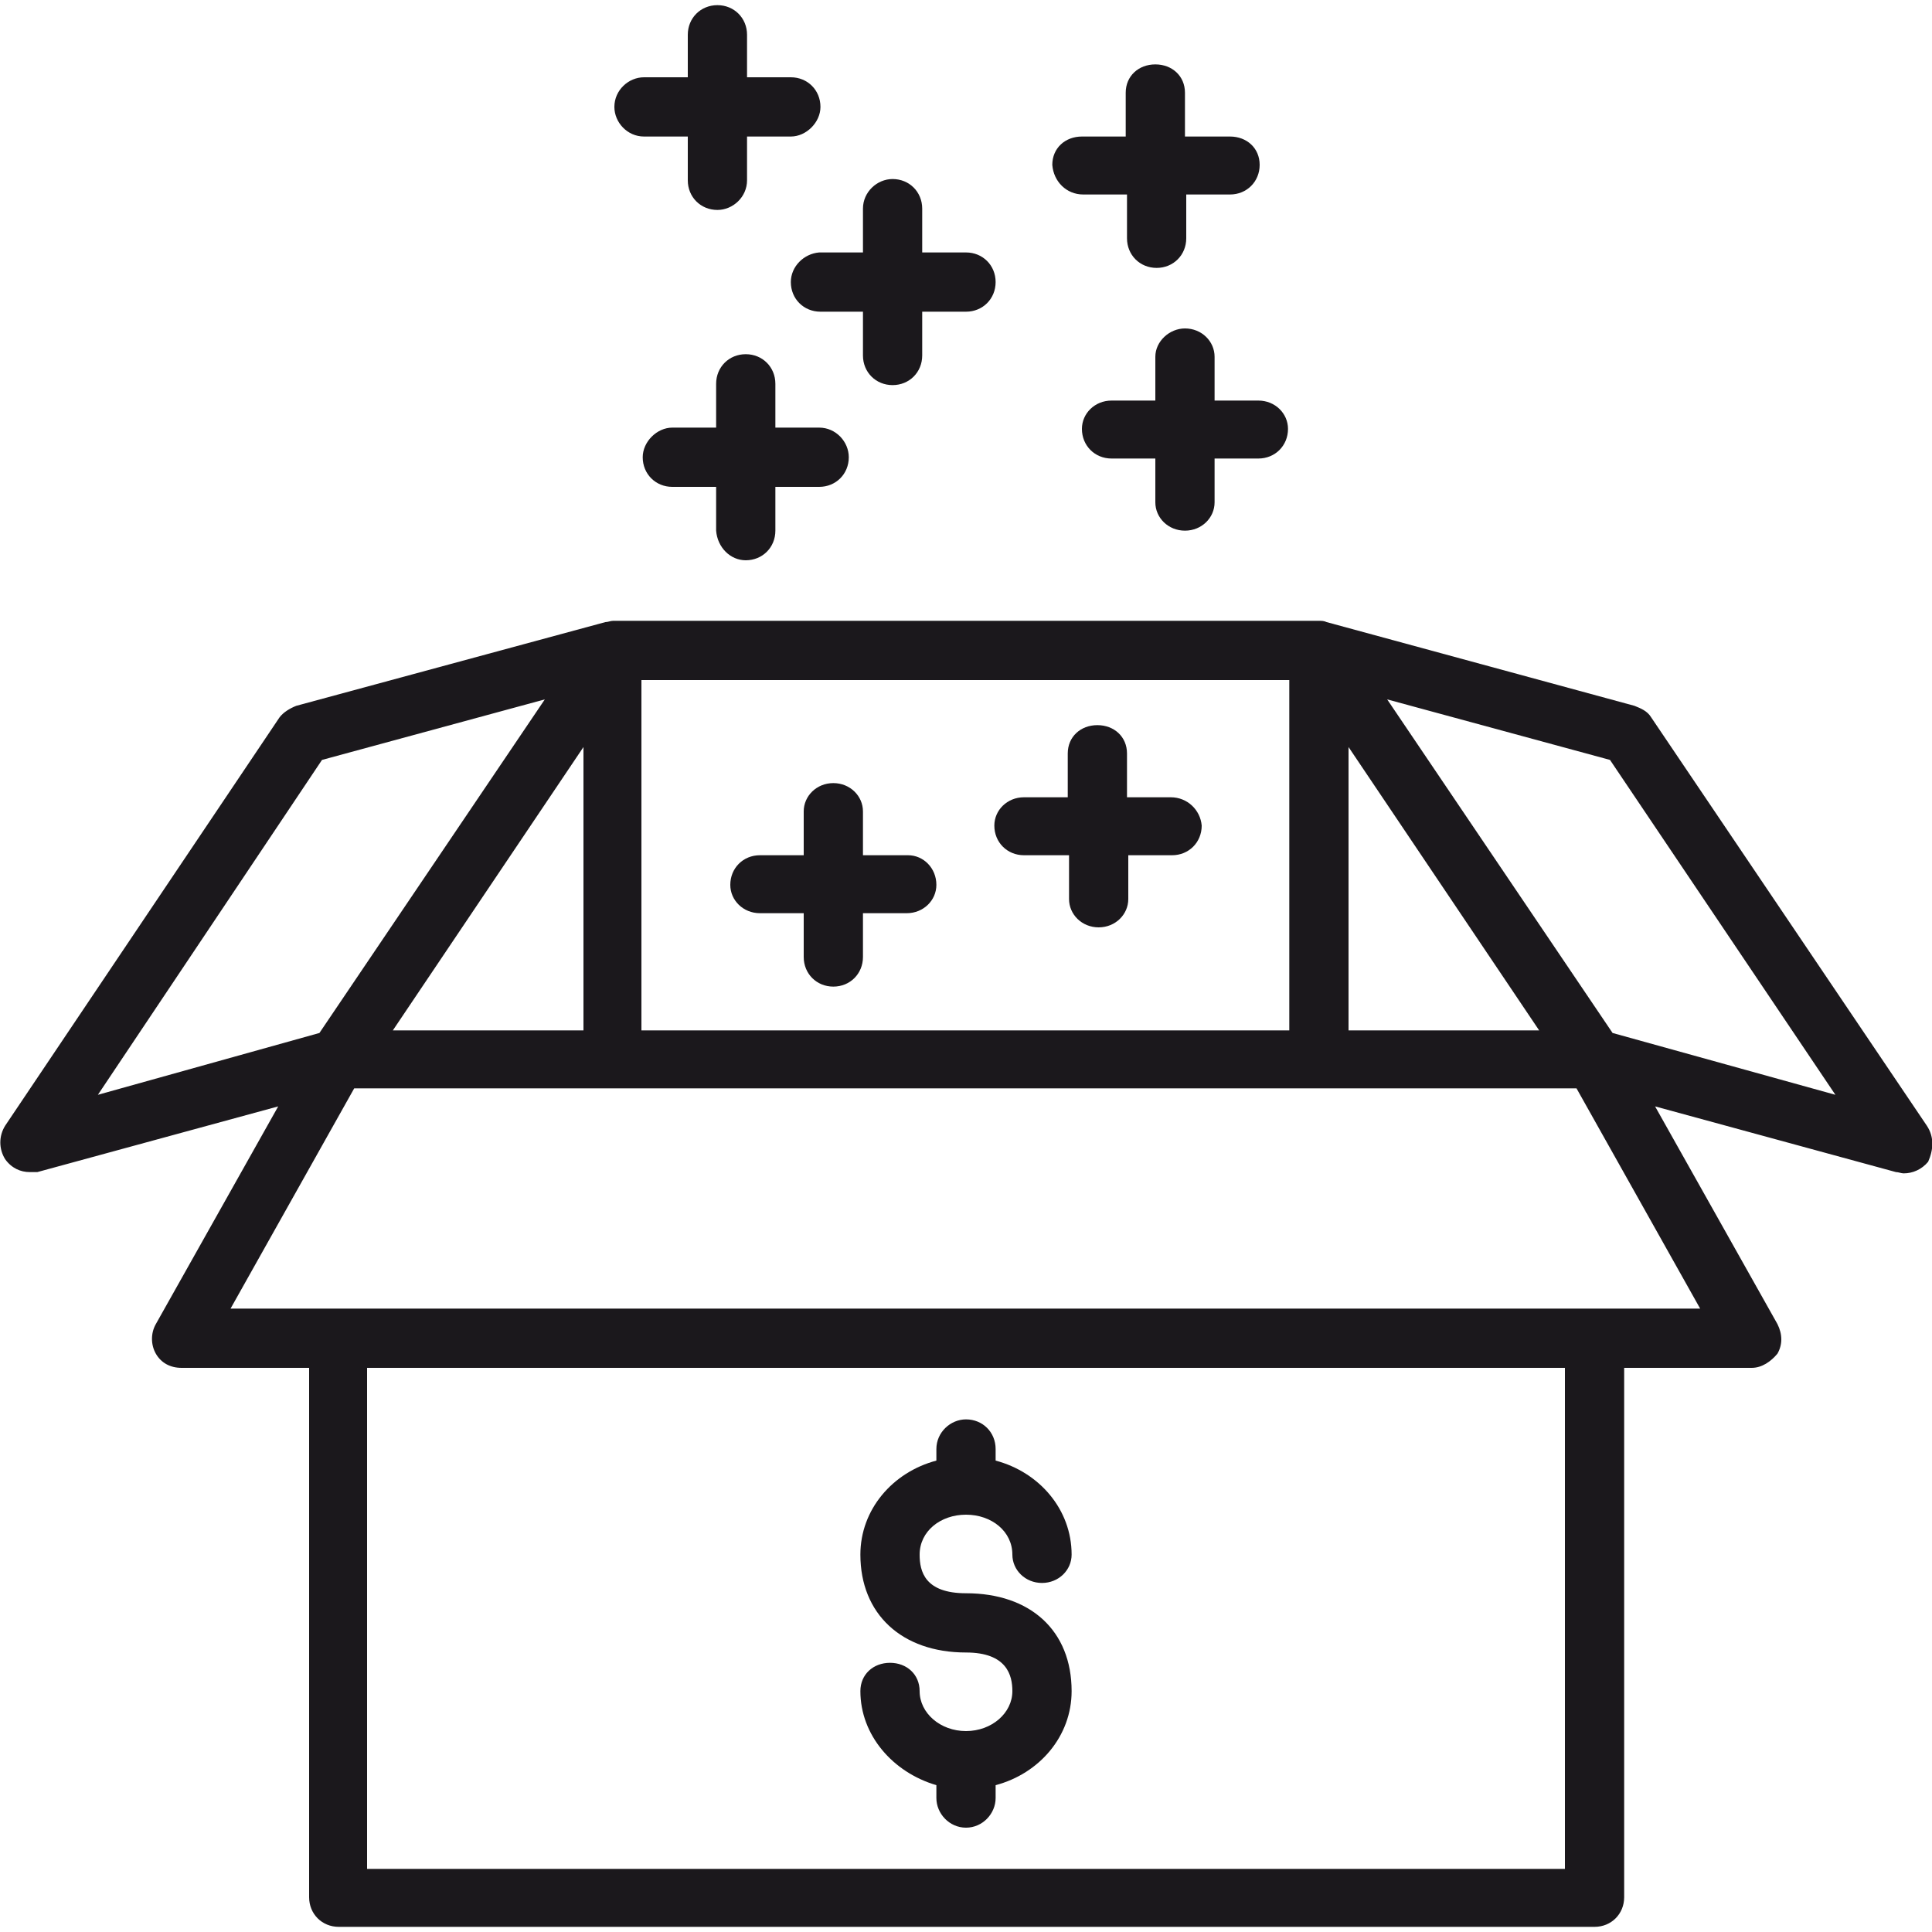 <?xml version="1.0" encoding="UTF-8"?> <svg xmlns="http://www.w3.org/2000/svg" width="60" height="60" viewBox="0 0 60 60" fill="none"> <g clip-path="url(#clip0)"> <path d="M59.84 34.96L51.28 22.28C51.16 22.08 50.96 22 50.76 21.92L41.2 19.32C41.12 19.28 41.04 19.28 40.96 19.28H19.04C18.96 19.28 18.88 19.32 18.8 19.32L9.2 21.92C9 22 8.8 22.12 8.68 22.28L0.16 34.96C-0.04 35.28 -0.04 35.68 0.16 36C0.36 36.28 0.64 36.4 0.92 36.4C1 36.4 1.08 36.4 1.16 36.4L8.64 34.36L4.84 41.12C4.68 41.4 4.68 41.76 4.84 42.04C5 42.32 5.28 42.48 5.64 42.48H9.6V58.92C9.6 59.44 10 59.84 10.52 59.84H49.52C50.04 59.84 50.44 59.44 50.44 58.92V42.48H54.4C54.72 42.48 55 42.28 55.2 42.04C55.36 41.76 55.36 41.44 55.2 41.12L51.4 34.36L58.88 36.4C58.96 36.4 59.04 36.44 59.12 36.44C59.4 36.44 59.68 36.32 59.88 36.08C60.04 35.72 60.08 35.32 59.84 34.96ZM19.92 32V21.12H40.04V32H19.92ZM12.2 32L18.12 23.2V32H12.2ZM41.88 23.2L47.8 32H41.88V23.2ZM10 23.6L16.92 21.72L9.92 32.08L3.04 34L10 23.6ZM48.6 58.04H11.4V42.48H48.6V58.04ZM49.52 40.64H10.48H7.16L11 33.8H48.96L52.8 40.64H49.52ZM50.08 32.08L43.08 21.72L50 23.6L57 34L50.08 32.08Z" fill="#1B181C"></path> <path d="M37.72 12.44V11.08C37.72 10.6 37.32 10.2 36.8 10.2C36.32 10.2 35.88 10.6 35.88 11.08V12.44H34.52C34 12.44 33.6 12.84 33.6 13.32C33.6 13.84 34 14.24 34.52 14.24H35.88V15.6C35.88 16.08 36.28 16.48 36.8 16.48C37.32 16.48 37.72 16.08 37.72 15.6V14.24H39.08C39.6 14.24 40 13.84 40 13.32C40 12.84 39.6 12.44 39.08 12.44H37.72Z" fill="#1B181C"></path> <path d="M24.56 8.76C24.56 9.28 24.96 9.68 25.48 9.68H26.8V11.04C26.8 11.56 27.2 11.96 27.72 11.96C28.24 11.96 28.64 11.56 28.64 11.04V9.68H30C30.52 9.68 30.92 9.28 30.92 8.76C30.92 8.24 30.52 7.84 30 7.84H28.64V6.48C28.64 5.96 28.24 5.56 27.72 5.56C27.24 5.56 26.8 5.96 26.8 6.48V7.84H25.44C24.96 7.88 24.56 8.28 24.56 8.76Z" fill="#1B181C"></path> <path d="M20 4.24H21.36V5.6C21.36 6.12 21.76 6.52 22.28 6.52C22.76 6.52 23.2 6.12 23.2 5.6V4.24H24.56C25.04 4.24 25.48 3.8 25.48 3.32C25.48 2.8 25.08 2.4 24.56 2.4H23.2V1.08C23.2 0.56 22.8 0.16 22.28 0.16C21.76 0.16 21.36 0.56 21.36 1.08V2.4H20C19.52 2.4 19.08 2.8 19.08 3.32C19.08 3.8 19.48 4.24 20 4.24Z" fill="#1B181C"></path> <path d="M33.64 6.04H35V7.4C35 7.92 35.4 8.32 35.92 8.32C36.44 8.32 36.84 7.92 36.84 7.4V6.04H38.2C38.72 6.04 39.12 5.64 39.12 5.12C39.12 4.6 38.72 4.24 38.2 4.24H36.8V2.88C36.8 2.36 36.4 2 35.88 2C35.36 2 34.96 2.36 34.96 2.88V4.24H33.6C33.08 4.24 32.68 4.6 32.68 5.12C32.72 5.64 33.12 6.04 33.64 6.04Z" fill="#1B181C"></path> <path d="M23.16 17.4C23.68 17.4 24.08 17 24.08 16.48V15.12H25.44C25.96 15.12 26.36 14.72 26.36 14.2C26.36 13.72 25.96 13.28 25.44 13.28H24.08V11.92C24.08 11.4 23.68 11 23.16 11C22.64 11 22.24 11.4 22.24 11.92V13.28H20.88C20.4 13.28 19.96 13.72 19.96 14.2C19.96 14.72 20.36 15.12 20.88 15.12H22.24V16.48C22.28 17 22.68 17.4 23.16 17.4Z" fill="#1B181C"></path> <path d="M36.36 24.76H35V23.4C35 22.88 34.6 22.52 34.08 22.52C33.56 22.52 33.16 22.88 33.16 23.4V24.76H31.8C31.28 24.76 30.88 25.16 30.88 25.64C30.88 26.16 31.28 26.56 31.8 26.56H33.2V27.92C33.2 28.4 33.6 28.8 34.12 28.8C34.64 28.8 35.04 28.4 35.04 27.92V26.56H36.4C36.92 26.56 37.32 26.16 37.32 25.64C37.28 25.16 36.88 24.76 36.36 24.76Z" fill="#1B181C"></path> <path d="M28.2 26.56H26.8V25.2C26.8 24.72 26.4 24.32 25.88 24.32C25.36 24.32 24.96 24.72 24.96 25.2V26.56H23.6C23.08 26.56 22.68 26.96 22.68 27.48C22.68 27.96 23.08 28.36 23.6 28.36H24.96V29.72C24.96 30.24 25.36 30.64 25.88 30.64C26.4 30.64 26.8 30.24 26.8 29.72V28.36H28.16C28.68 28.36 29.08 27.96 29.08 27.48C29.08 26.96 28.68 26.56 28.2 26.56Z" fill="#1B181C"></path> <path d="M30 53.76C29.2 53.76 28.56 53.2 28.56 52.52C28.56 52 28.16 51.64 27.64 51.64C27.12 51.64 26.72 52 26.72 52.52C26.72 53.88 27.72 55.04 29.08 55.44V55.84C29.08 56.32 29.48 56.76 30 56.76C30.52 56.76 30.92 56.32 30.92 55.84V55.44C32.28 55.08 33.28 53.92 33.28 52.52C33.28 50.64 32 49.48 30 49.48C28.72 49.48 28.56 48.8 28.56 48.28C28.56 47.56 29.2 47.04 30 47.04C30.8 47.04 31.44 47.56 31.44 48.28C31.44 48.76 31.84 49.16 32.36 49.16C32.88 49.16 33.28 48.76 33.28 48.28C33.28 46.88 32.28 45.72 30.92 45.36V45C30.92 44.48 30.52 44.08 30 44.08C29.52 44.08 29.08 44.48 29.08 45V45.36C27.72 45.72 26.72 46.88 26.72 48.28C26.72 50.12 28 51.32 30 51.32C31.28 51.32 31.44 52.04 31.44 52.52C31.44 53.2 30.8 53.76 30 53.76Z" fill="#1B181C"></path> </g> <defs> <clipPath id="clip0"> <rect width="60" height="60" fill="white"></rect> </clipPath> </defs> </svg> 